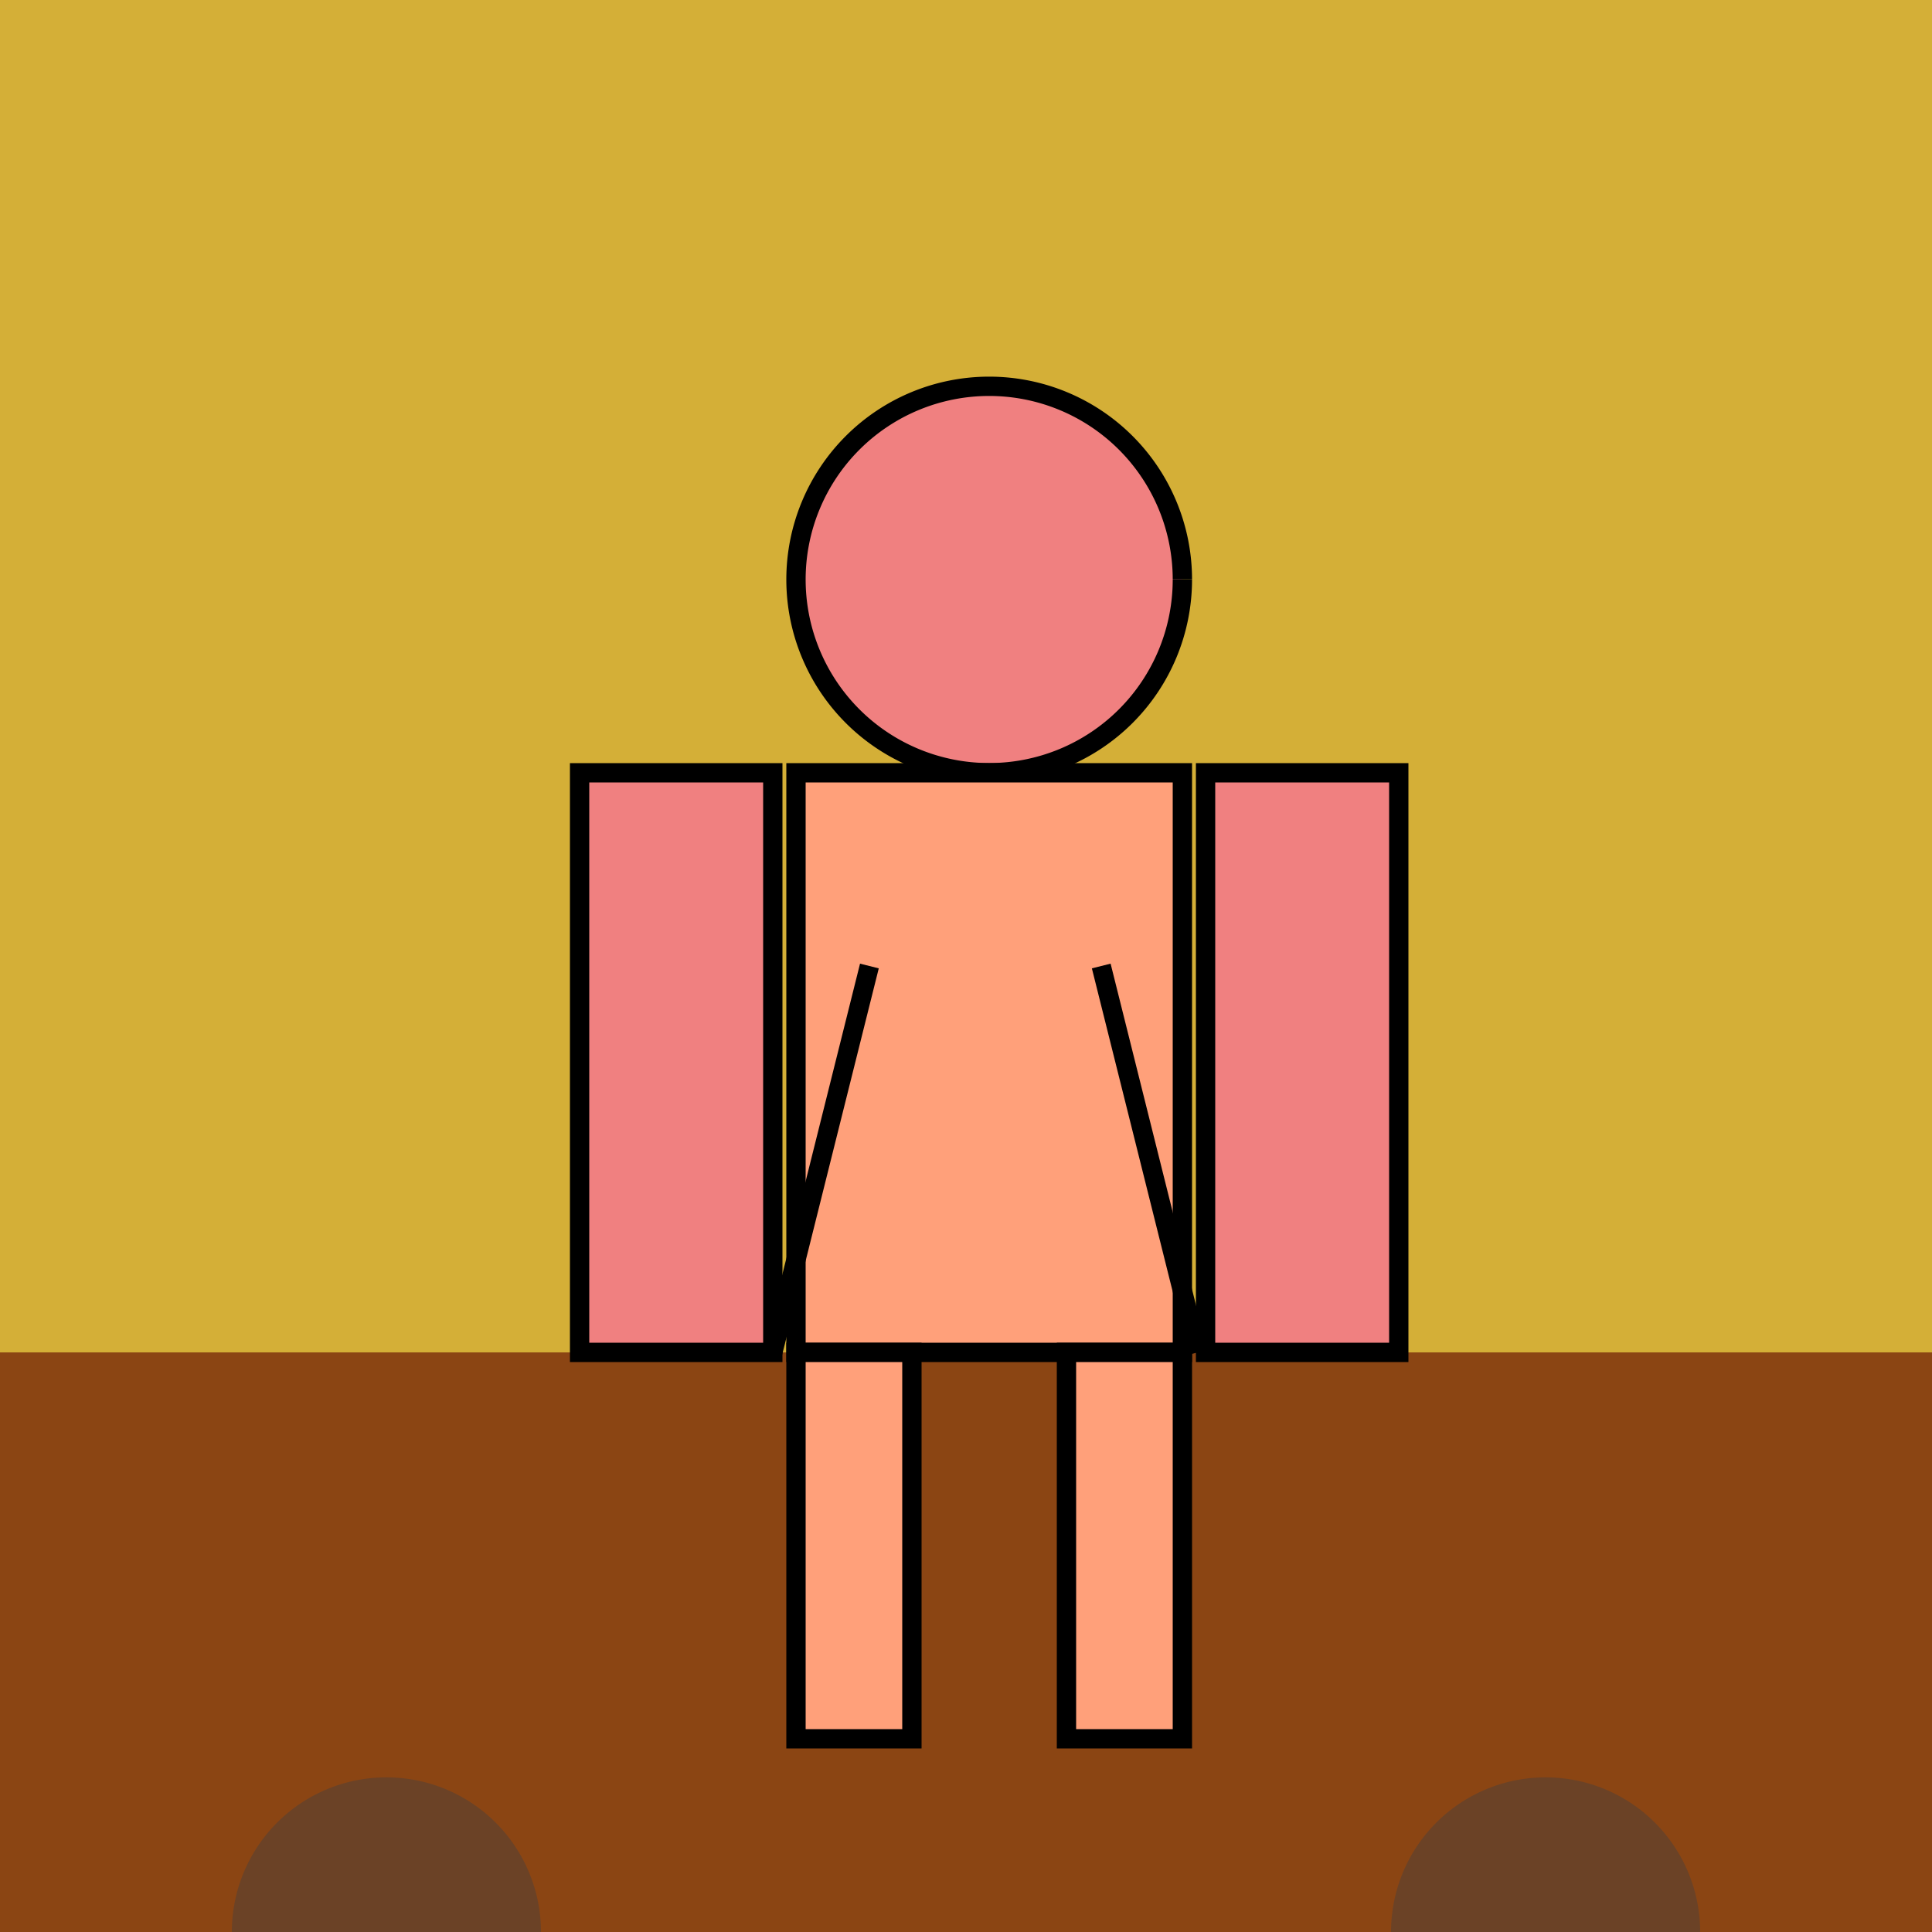 <!--

Generated by DrawGPT.
Free, open source, AI generated images in SVG, PNG, and HTML Canvas format.
https://drawgpt.ai

Created: 2023-09-26T07:30:28.258Z
Link: https://drawgpt.ai/prompt/35183/

-->
<svg xmlns="http://www.w3.org/2000/svg" xmlns:xlink="http://www.w3.org/1999/xlink" width="500" height="500"><defs/><g><rect fill="#D4AF37" stroke="none" x="0" y="0" width="512" height="512"/><rect fill="#8B4513" stroke="none" x="0" y="350" width="512" height="162"/><path fill="#6B4226" stroke="none" paint-order="stroke fill markers" d=" M 140 500 A 40 40 0 1 1 140 499.96"/><path fill="#6B4226" stroke="none" paint-order="stroke fill markers" d=" M 440 500 A 40 40 0 1 1 440 499.96"/><path fill="#F08080" stroke="#000000" paint-order="fill stroke markers" d=" M 306 150 A 50 50 0 1 1 306 149.95" stroke-miterlimit="10" stroke-width="5" stroke-dasharray=""/><rect fill="#FFA07A" stroke="none" x="206" y="200" width="100" height="150"/><rect fill="none" stroke="#000000" x="206" y="200" width="100" height="150" stroke-miterlimit="10" stroke-width="5" stroke-dasharray=""/><rect fill="#F08080" stroke="none" x="150" y="200" width="50" height="150"/><rect fill="none" stroke="#000000" x="150" y="200" width="50" height="150" stroke-miterlimit="10" stroke-width="5" stroke-dasharray=""/><rect fill="#F08080" stroke="none" x="312" y="200" width="50" height="150"/><rect fill="none" stroke="#000000" x="312" y="200" width="50" height="150" stroke-miterlimit="10" stroke-width="5" stroke-dasharray=""/><rect fill="#FFA07A" stroke="none" x="206" y="350" width="30" height="100"/><rect fill="none" stroke="#000000" x="206" y="350" width="30" height="100" stroke-miterlimit="10" stroke-width="5" stroke-dasharray=""/><rect fill="#FFA07A" stroke="none" x="276" y="350" width="30" height="100"/><rect fill="none" stroke="#000000" x="276" y="350" width="30" height="100" stroke-miterlimit="10" stroke-width="5" stroke-dasharray=""/><path fill="none" stroke="#000000" paint-order="fill stroke markers" d=" M 225 250 L 200 350" stroke-miterlimit="10" stroke-width="5" stroke-dasharray=""/><path fill="none" stroke="#000000" paint-order="fill stroke markers" d=" M 285 250 L 310 350" stroke-miterlimit="10" stroke-width="5" stroke-dasharray=""/></g></svg>